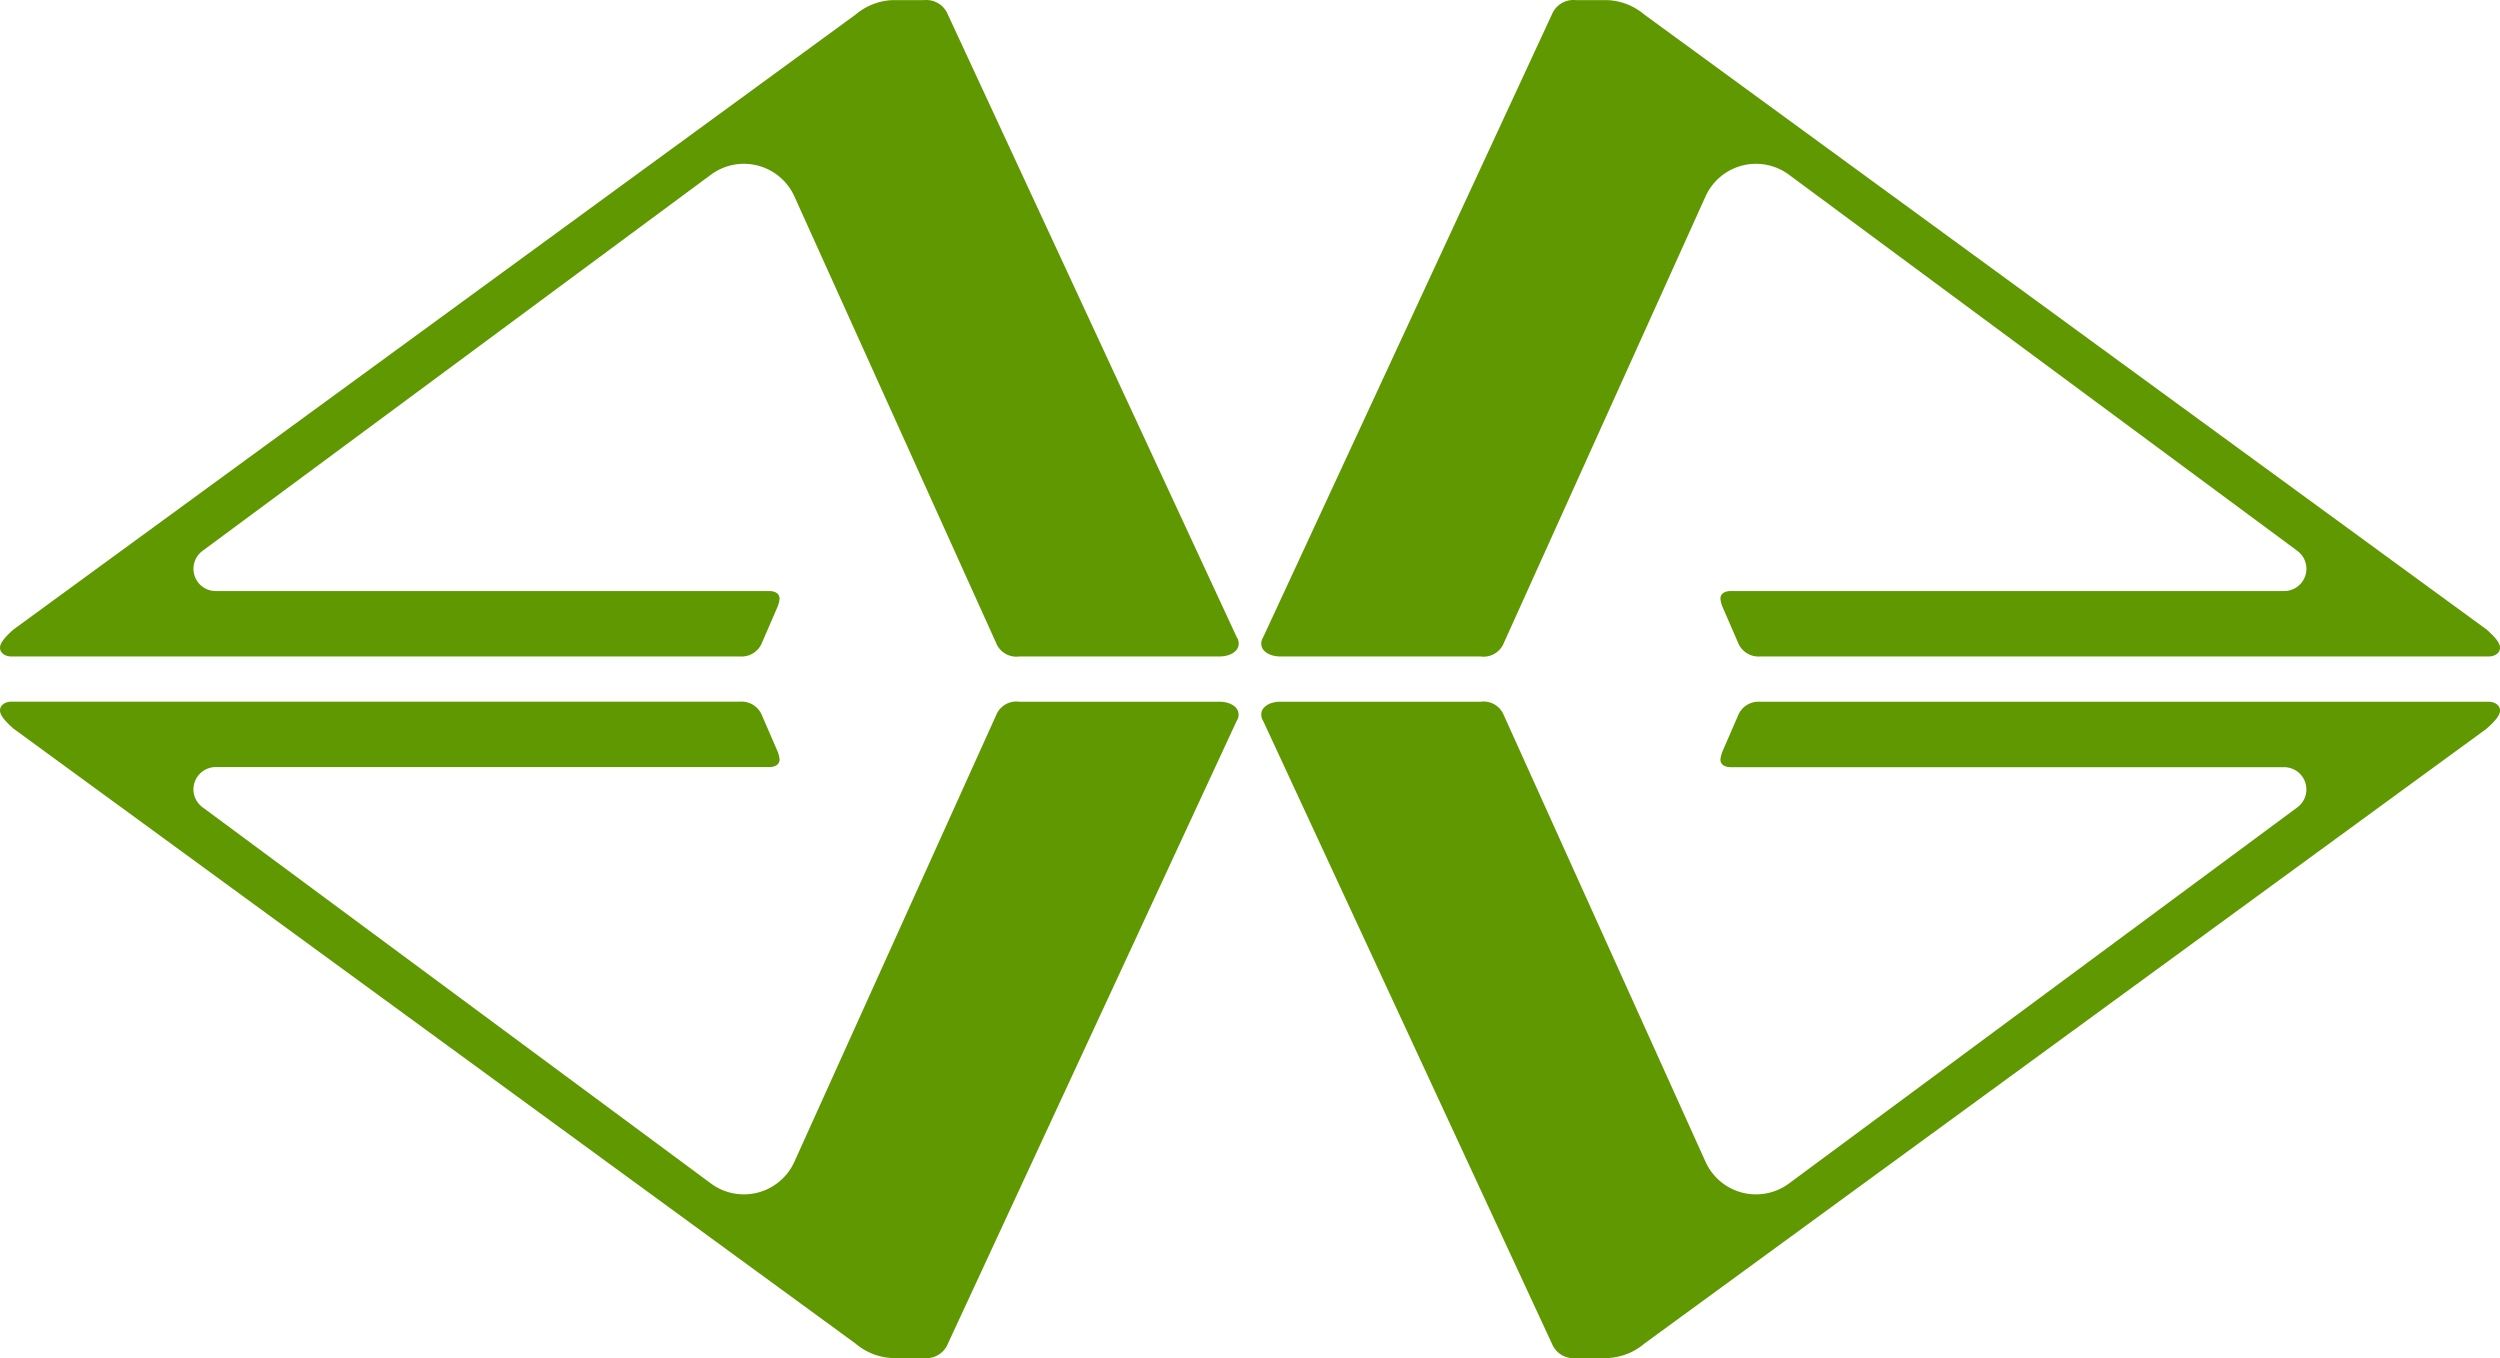 <svg xmlns="http://www.w3.org/2000/svg" width="201.391" height="109.411" viewBox="0 0 201.391 109.411"><g id="Groupe_37837" data-name="Groupe 37837" transform="translate(-16736 13025.52)"><path id="Trac&#xE9;_43308" data-name="Trac&#xE9; 43308" d="M82.106,52.884a1.754,1.754,0,0,1-1.86-1.084L63.994,15.824a4.462,4.462,0,0,0-6.725-1.75L16.324,44.37a1.793,1.793,0,0,0,1.069,3.243H61.95c.542,0,.85.234.85.62a2.449,2.449,0,0,1-.152.62l-1.242,2.868a1.779,1.779,0,0,1-1.785,1.163H.929c-.542,0-.929-.309-.929-.7s.388-.853,1.086-1.473L68.926,1.173A4.918,4.918,0,0,1,71.867.01h2.558a1.872,1.872,0,0,1,1.932,1.163L99.629,51.331a.912.912,0,0,1,.154.544c0,.542-.619,1.007-1.551,1.007Z" transform="translate(16736 -13025.52)" fill="#609801"></path><path id="Trac&#xE9;_43309" data-name="Trac&#xE9; 43309" d="M96.291,52.884a1.754,1.754,0,0,0,1.86-1.084L114.4,15.825a4.459,4.459,0,0,1,6.723-1.75l40.946,30.295A1.793,1.793,0,0,1,161,47.612H116.453c-.543,0-.852.234-.852.62a2.448,2.448,0,0,0,.153.62L117,51.721a1.78,1.78,0,0,0,1.785,1.163h58.691c.542,0,.929-.309.929-.7s-.388-.853-1.086-1.473L109.471,1.174A4.915,4.915,0,0,0,106.519.01h-2.558a1.877,1.877,0,0,0-1.94,1.163L78.768,51.332a.912.912,0,0,0-.154.544c0,.542.619,1.007,1.551,1.007Z" transform="translate(16758.99 -13025.52)" fill="#609801"></path><path id="Trac&#xE9;_43310" data-name="Trac&#xE9; 43310" d="M82.106,43.742a1.754,1.754,0,0,0-1.86,1.084L63.994,80.8a4.462,4.462,0,0,1-6.725,1.75l-40.946-30.3a1.793,1.793,0,0,1,1.069-3.243H61.95c.542,0,.85-.234.85-.62a2.408,2.408,0,0,0-.152-.62l-1.242-2.867a1.779,1.779,0,0,0-1.785-1.164H.929c-.542,0-.929.309-.929.7s.388.853,1.086,1.473L68.925,95.452a4.909,4.909,0,0,0,2.947,1.163H74.43a1.872,1.872,0,0,0,1.931-1.163L99.62,45.292a.9.9,0,0,0,.155-.544c0-.542-.62-1.007-1.551-1.007Z" transform="translate(16736 -13012.734)" fill="#609801"></path><path id="Trac&#xE9;_43311" data-name="Trac&#xE9; 43311" d="M96.291,43.742a1.754,1.754,0,0,1,1.86,1.084L114.4,80.8a4.461,4.461,0,0,0,6.725,1.75l40.946-30.295A1.793,1.793,0,0,0,161,49.016H116.453c-.543,0-.852-.233-.852-.619a2.458,2.458,0,0,1,.153-.622L117,44.907a1.78,1.78,0,0,1,1.785-1.163h58.691c.542,0,.929.309.929.7s-.388.853-1.086,1.473L109.471,95.452a4.909,4.909,0,0,1-2.947,1.163h-2.558a1.875,1.875,0,0,1-1.94-1.163L78.768,45.292a.912.912,0,0,1-.154-.544c0-.542.619-1.007,1.551-1.007Z" transform="translate(16758.99 -13012.734)" fill="#609801"></path></g></svg>
